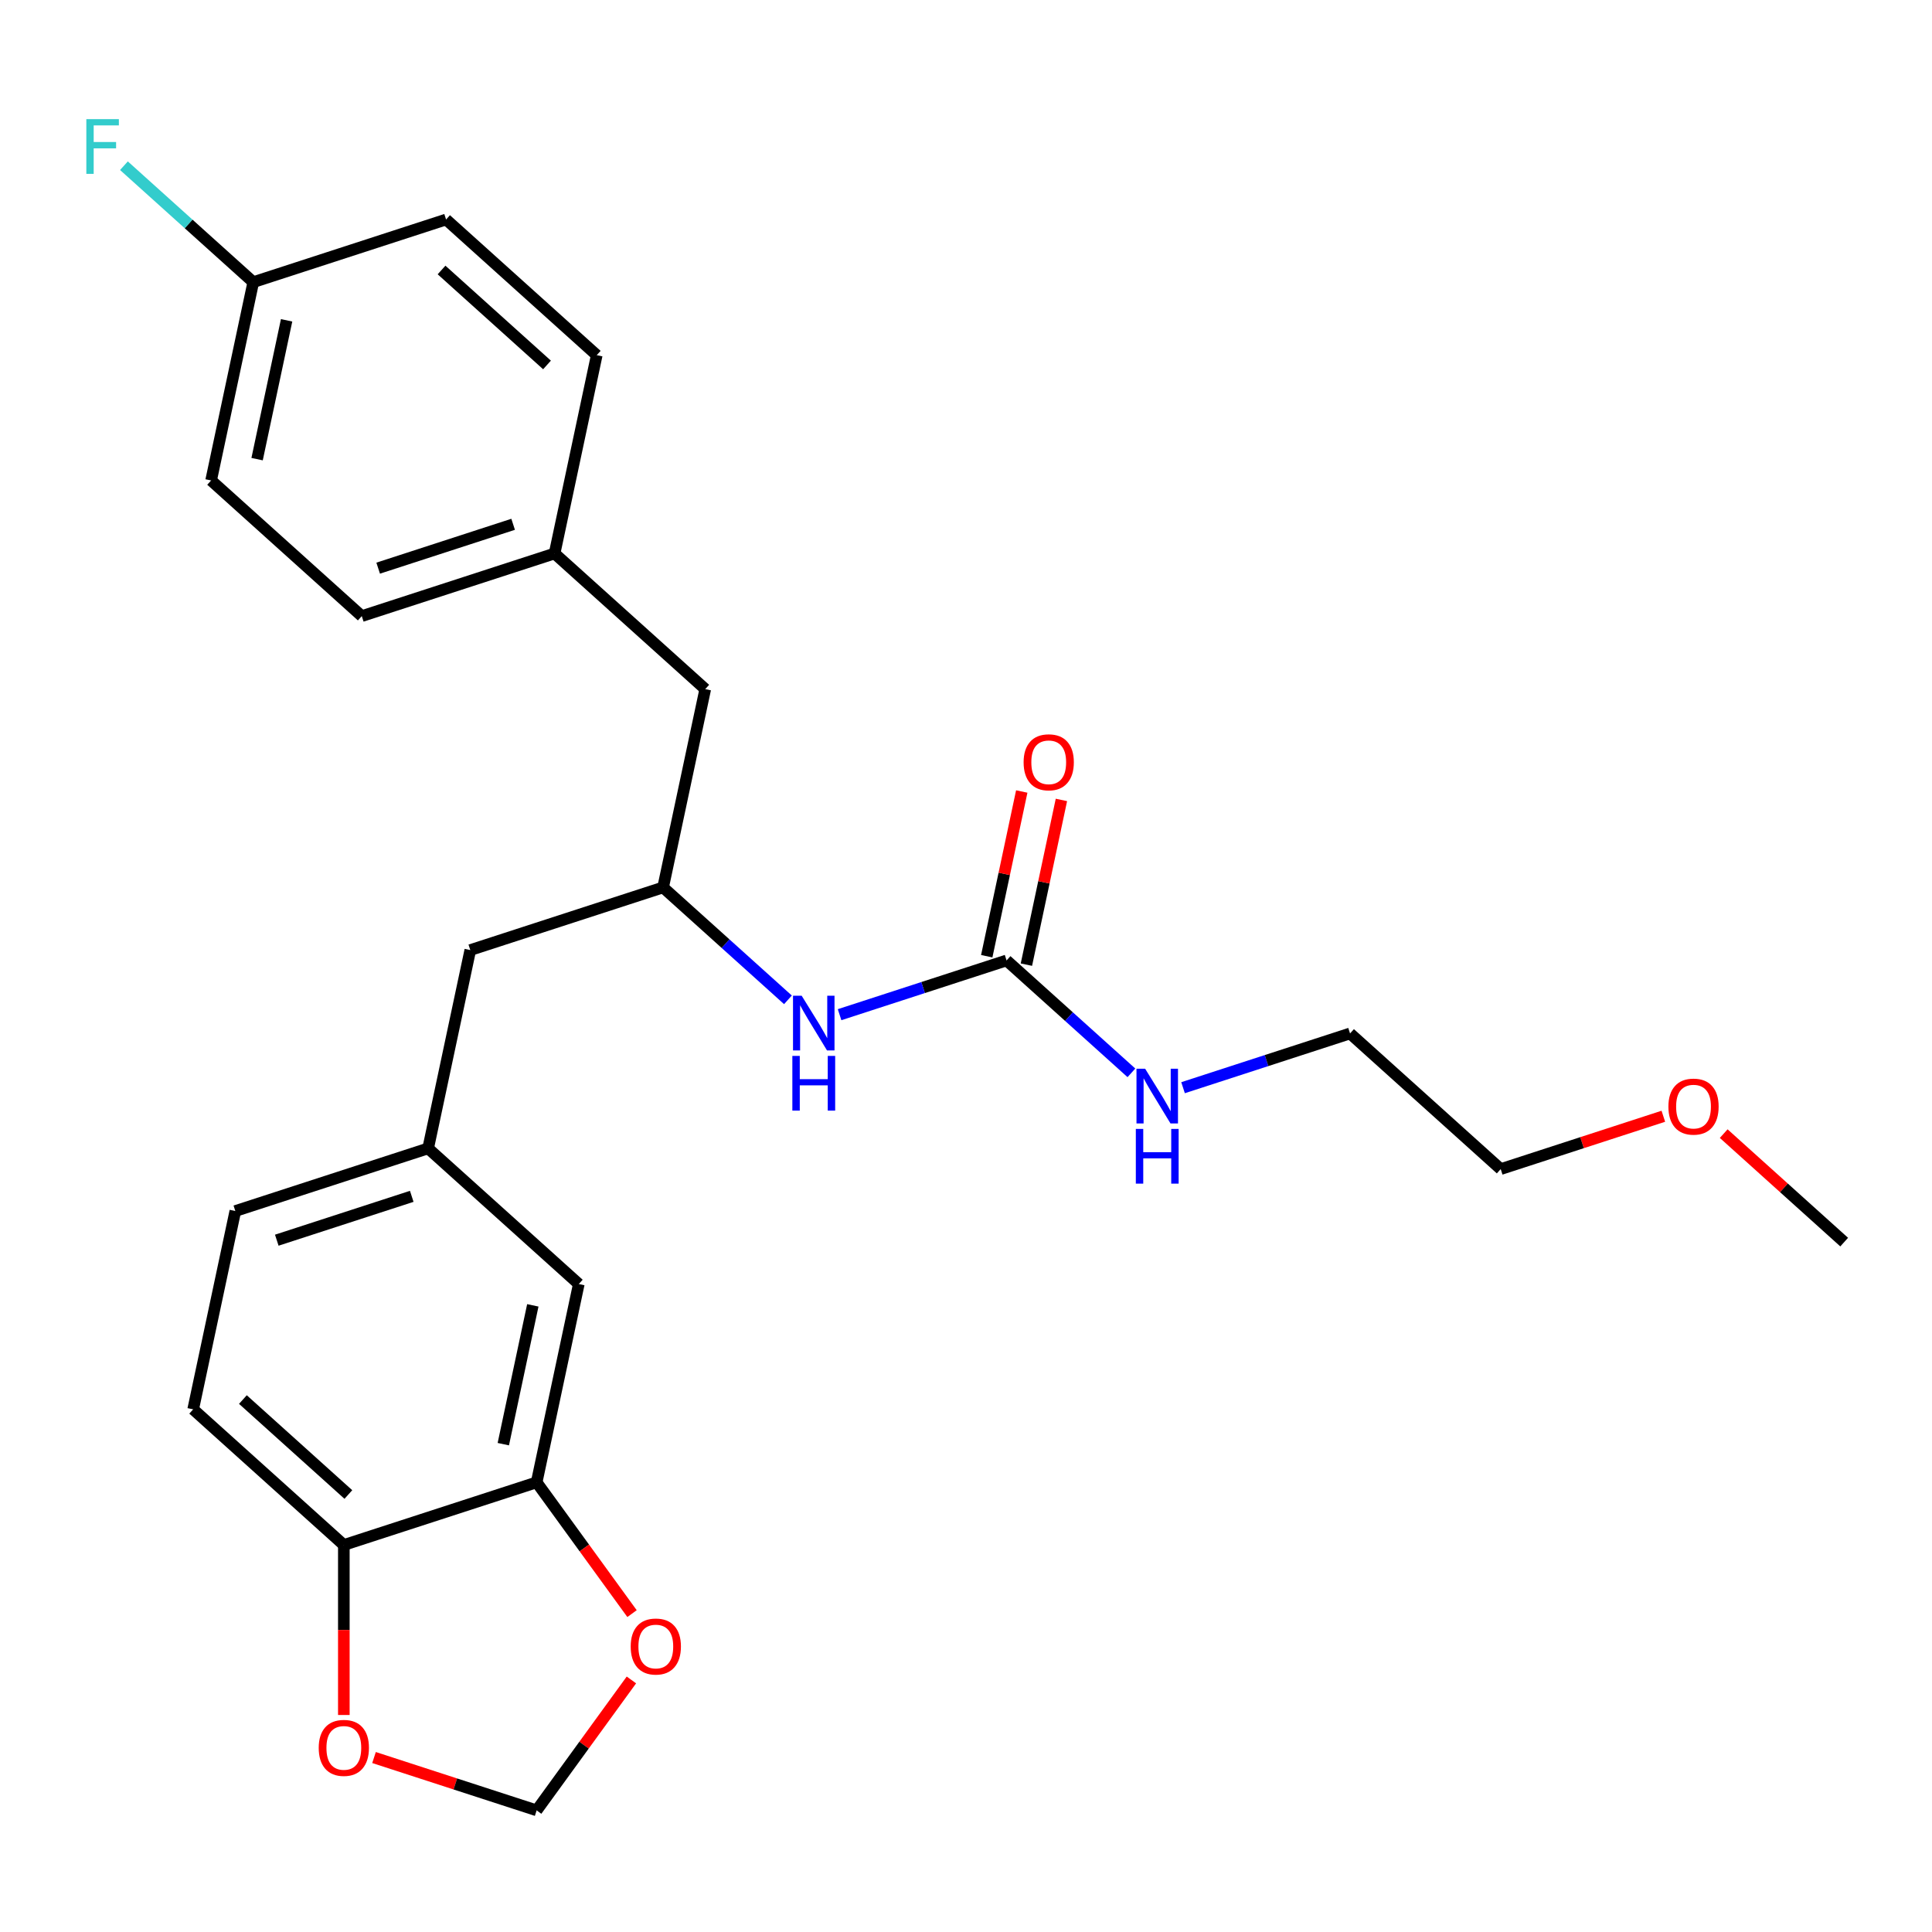<?xml version='1.0' encoding='iso-8859-1'?>
<svg version='1.1' baseProfile='full'
              xmlns='http://www.w3.org/2000/svg'
                      xmlns:rdkit='http://www.rdkit.org/xml'
                      xmlns:xlink='http://www.w3.org/1999/xlink'
                  xml:space='preserve'
width='1000px' height='1000px' viewBox='0 0 1000 1000'>
<!-- END OF HEADER -->
<rect style='opacity:1.0;fill:#FFFFFF;stroke:none' width='1000' height='1000' x='0' y='0'> </rect>
<path class='bond-1' d='M 521.001,497.119 L 477.783,511.161' style='fill:none;fill-rule:evenodd;stroke:#000000;stroke-width:6px;stroke-linecap:butt;stroke-linejoin:miter;stroke-opacity:1' />
<path class='bond-1' d='M 477.783,511.161 L 434.565,525.203' style='fill:none;fill-rule:evenodd;stroke:#0000FF;stroke-width:6px;stroke-linecap:butt;stroke-linejoin:miter;stroke-opacity:1' />
<path class='bond-8' d='M 531.265,499.3 L 540.326,456.671' style='fill:none;fill-rule:evenodd;stroke:#000000;stroke-width:6px;stroke-linecap:butt;stroke-linejoin:miter;stroke-opacity:1' />
<path class='bond-8' d='M 540.326,456.671 L 549.387,414.042' style='fill:none;fill-rule:evenodd;stroke:#FF0000;stroke-width:6px;stroke-linecap:butt;stroke-linejoin:miter;stroke-opacity:1' />
<path class='bond-8' d='M 510.737,494.937 L 519.798,452.308' style='fill:none;fill-rule:evenodd;stroke:#000000;stroke-width:6px;stroke-linecap:butt;stroke-linejoin:miter;stroke-opacity:1' />
<path class='bond-8' d='M 519.798,452.308 L 528.859,409.678' style='fill:none;fill-rule:evenodd;stroke:#FF0000;stroke-width:6px;stroke-linecap:butt;stroke-linejoin:miter;stroke-opacity:1' />
<path class='bond-10' d='M 521.001,497.119 L 553.31,526.21' style='fill:none;fill-rule:evenodd;stroke:#000000;stroke-width:6px;stroke-linecap:butt;stroke-linejoin:miter;stroke-opacity:1' />
<path class='bond-10' d='M 553.31,526.21 L 585.619,555.302' style='fill:none;fill-rule:evenodd;stroke:#0000FF;stroke-width:6px;stroke-linecap:butt;stroke-linejoin:miter;stroke-opacity:1' />
<path class='bond-0' d='M 277.768,767.256 L 299.585,664.614' style='fill:none;fill-rule:evenodd;stroke:#000000;stroke-width:6px;stroke-linecap:butt;stroke-linejoin:miter;stroke-opacity:1' />
<path class='bond-0' d='M 260.512,747.497 L 275.784,675.647' style='fill:none;fill-rule:evenodd;stroke:#000000;stroke-width:6px;stroke-linecap:butt;stroke-linejoin:miter;stroke-opacity:1' />
<path class='bond-3' d='M 277.768,767.256 L 302.452,801.232' style='fill:none;fill-rule:evenodd;stroke:#000000;stroke-width:6px;stroke-linecap:butt;stroke-linejoin:miter;stroke-opacity:1' />
<path class='bond-3' d='M 302.452,801.232 L 327.137,835.207' style='fill:none;fill-rule:evenodd;stroke:#FF0000;stroke-width:6px;stroke-linecap:butt;stroke-linejoin:miter;stroke-opacity:1' />
<path class='bond-27' d='M 277.768,767.256 L 177.968,799.683' style='fill:none;fill-rule:evenodd;stroke:#000000;stroke-width:6px;stroke-linecap:butt;stroke-linejoin:miter;stroke-opacity:1' />
<path class='bond-5' d='M 407.838,517.513 L 375.529,488.422' style='fill:none;fill-rule:evenodd;stroke:#0000FF;stroke-width:6px;stroke-linecap:butt;stroke-linejoin:miter;stroke-opacity:1' />
<path class='bond-5' d='M 375.529,488.422 L 343.219,459.33' style='fill:none;fill-rule:evenodd;stroke:#000000;stroke-width:6px;stroke-linecap:butt;stroke-linejoin:miter;stroke-opacity:1' />
<path class='bond-2' d='M 177.968,799.683 L 99.986,729.468' style='fill:none;fill-rule:evenodd;stroke:#000000;stroke-width:6px;stroke-linecap:butt;stroke-linejoin:miter;stroke-opacity:1' />
<path class='bond-2' d='M 180.314,773.554 L 125.727,724.404' style='fill:none;fill-rule:evenodd;stroke:#000000;stroke-width:6px;stroke-linecap:butt;stroke-linejoin:miter;stroke-opacity:1' />
<path class='bond-4' d='M 177.968,799.683 L 177.968,843.679' style='fill:none;fill-rule:evenodd;stroke:#000000;stroke-width:6px;stroke-linecap:butt;stroke-linejoin:miter;stroke-opacity:1' />
<path class='bond-4' d='M 177.968,843.679 L 177.968,887.675' style='fill:none;fill-rule:evenodd;stroke:#FF0000;stroke-width:6px;stroke-linecap:butt;stroke-linejoin:miter;stroke-opacity:1' />
<path class='bond-6' d='M 326.817,869.534 L 302.292,903.29' style='fill:none;fill-rule:evenodd;stroke:#FF0000;stroke-width:6px;stroke-linecap:butt;stroke-linejoin:miter;stroke-opacity:1' />
<path class='bond-6' d='M 302.292,903.29 L 277.768,937.045' style='fill:none;fill-rule:evenodd;stroke:#000000;stroke-width:6px;stroke-linecap:butt;stroke-linejoin:miter;stroke-opacity:1' />
<path class='bond-28' d='M 193.592,909.695 L 235.68,923.37' style='fill:none;fill-rule:evenodd;stroke:#FF0000;stroke-width:6px;stroke-linecap:butt;stroke-linejoin:miter;stroke-opacity:1' />
<path class='bond-28' d='M 235.68,923.37 L 277.768,937.045' style='fill:none;fill-rule:evenodd;stroke:#000000;stroke-width:6px;stroke-linecap:butt;stroke-linejoin:miter;stroke-opacity:1' />
<path class='bond-12' d='M 343.219,459.33 L 243.42,491.757' style='fill:none;fill-rule:evenodd;stroke:#000000;stroke-width:6px;stroke-linecap:butt;stroke-linejoin:miter;stroke-opacity:1' />
<path class='bond-13' d='M 343.219,459.33 L 365.037,356.688' style='fill:none;fill-rule:evenodd;stroke:#000000;stroke-width:6px;stroke-linecap:butt;stroke-linejoin:miter;stroke-opacity:1' />
<path class='bond-7' d='M 299.585,664.614 L 221.603,594.399' style='fill:none;fill-rule:evenodd;stroke:#000000;stroke-width:6px;stroke-linecap:butt;stroke-linejoin:miter;stroke-opacity:1' />
<path class='bond-9' d='M 221.603,594.399 L 243.42,491.757' style='fill:none;fill-rule:evenodd;stroke:#000000;stroke-width:6px;stroke-linecap:butt;stroke-linejoin:miter;stroke-opacity:1' />
<path class='bond-15' d='M 221.603,594.399 L 121.804,626.826' style='fill:none;fill-rule:evenodd;stroke:#000000;stroke-width:6px;stroke-linecap:butt;stroke-linejoin:miter;stroke-opacity:1' />
<path class='bond-15' d='M 213.118,619.223 L 143.259,641.922' style='fill:none;fill-rule:evenodd;stroke:#000000;stroke-width:6px;stroke-linecap:butt;stroke-linejoin:miter;stroke-opacity:1' />
<path class='bond-23' d='M 612.346,562.992 L 655.564,548.95' style='fill:none;fill-rule:evenodd;stroke:#0000FF;stroke-width:6px;stroke-linecap:butt;stroke-linejoin:miter;stroke-opacity:1' />
<path class='bond-23' d='M 655.564,548.95 L 698.782,534.907' style='fill:none;fill-rule:evenodd;stroke:#000000;stroke-width:6px;stroke-linecap:butt;stroke-linejoin:miter;stroke-opacity:1' />
<path class='bond-11' d='M 99.986,729.468 L 121.804,626.826' style='fill:none;fill-rule:evenodd;stroke:#000000;stroke-width:6px;stroke-linecap:butt;stroke-linejoin:miter;stroke-opacity:1' />
<path class='bond-14' d='M 365.037,356.688 L 287.055,286.473' style='fill:none;fill-rule:evenodd;stroke:#000000;stroke-width:6px;stroke-linecap:butt;stroke-linejoin:miter;stroke-opacity:1' />
<path class='bond-20' d='M 287.055,286.473 L 308.872,183.831' style='fill:none;fill-rule:evenodd;stroke:#000000;stroke-width:6px;stroke-linecap:butt;stroke-linejoin:miter;stroke-opacity:1' />
<path class='bond-21' d='M 287.055,286.473 L 187.255,318.899' style='fill:none;fill-rule:evenodd;stroke:#000000;stroke-width:6px;stroke-linecap:butt;stroke-linejoin:miter;stroke-opacity:1' />
<path class='bond-21' d='M 265.599,271.377 L 195.74,294.076' style='fill:none;fill-rule:evenodd;stroke:#000000;stroke-width:6px;stroke-linecap:butt;stroke-linejoin:miter;stroke-opacity:1' />
<path class='bond-16' d='M 131.091,146.042 L 109.273,248.684' style='fill:none;fill-rule:evenodd;stroke:#000000;stroke-width:6px;stroke-linecap:butt;stroke-linejoin:miter;stroke-opacity:1' />
<path class='bond-16' d='M 148.346,165.802 L 133.074,237.651' style='fill:none;fill-rule:evenodd;stroke:#000000;stroke-width:6px;stroke-linecap:butt;stroke-linejoin:miter;stroke-opacity:1' />
<path class='bond-17' d='M 131.091,146.042 L 97.621,115.906' style='fill:none;fill-rule:evenodd;stroke:#000000;stroke-width:6px;stroke-linecap:butt;stroke-linejoin:miter;stroke-opacity:1' />
<path class='bond-17' d='M 97.621,115.906 L 64.152,85.77' style='fill:none;fill-rule:evenodd;stroke:#33CCCC;stroke-width:6px;stroke-linecap:butt;stroke-linejoin:miter;stroke-opacity:1' />
<path class='bond-26' d='M 131.091,146.042 L 230.89,113.615' style='fill:none;fill-rule:evenodd;stroke:#000000;stroke-width:6px;stroke-linecap:butt;stroke-linejoin:miter;stroke-opacity:1' />
<path class='bond-18' d='M 230.89,113.615 L 308.872,183.831' style='fill:none;fill-rule:evenodd;stroke:#000000;stroke-width:6px;stroke-linecap:butt;stroke-linejoin:miter;stroke-opacity:1' />
<path class='bond-18' d='M 228.544,139.744 L 283.132,188.895' style='fill:none;fill-rule:evenodd;stroke:#000000;stroke-width:6px;stroke-linecap:butt;stroke-linejoin:miter;stroke-opacity:1' />
<path class='bond-19' d='M 109.273,248.684 L 187.255,318.899' style='fill:none;fill-rule:evenodd;stroke:#000000;stroke-width:6px;stroke-linecap:butt;stroke-linejoin:miter;stroke-opacity:1' />
<path class='bond-22' d='M 860.94,577.772 L 818.852,591.447' style='fill:none;fill-rule:evenodd;stroke:#FF0000;stroke-width:6px;stroke-linecap:butt;stroke-linejoin:miter;stroke-opacity:1' />
<path class='bond-22' d='M 818.852,591.447 L 776.764,605.123' style='fill:none;fill-rule:evenodd;stroke:#000000;stroke-width:6px;stroke-linecap:butt;stroke-linejoin:miter;stroke-opacity:1' />
<path class='bond-25' d='M 892.187,586.763 L 923.366,614.837' style='fill:none;fill-rule:evenodd;stroke:#FF0000;stroke-width:6px;stroke-linecap:butt;stroke-linejoin:miter;stroke-opacity:1' />
<path class='bond-25' d='M 923.366,614.837 L 954.545,642.911' style='fill:none;fill-rule:evenodd;stroke:#000000;stroke-width:6px;stroke-linecap:butt;stroke-linejoin:miter;stroke-opacity:1' />
<path class='bond-24' d='M 698.782,534.907 L 776.764,605.123' style='fill:none;fill-rule:evenodd;stroke:#000000;stroke-width:6px;stroke-linecap:butt;stroke-linejoin:miter;stroke-opacity:1' />
<path  class='atom-2' d='M 414.941 515.385
L 424.221 530.385
Q 425.141 531.865, 426.621 534.545
Q 428.101 537.225, 428.181 537.385
L 428.181 515.385
L 431.941 515.385
L 431.941 543.705
L 428.061 543.705
L 418.101 527.305
Q 416.941 525.385, 415.701 523.185
Q 414.501 520.985, 414.141 520.305
L 414.141 543.705
L 410.461 543.705
L 410.461 515.385
L 414.941 515.385
' fill='#0000FF'/>
<path  class='atom-2' d='M 410.121 546.537
L 413.961 546.537
L 413.961 558.577
L 428.441 558.577
L 428.441 546.537
L 432.281 546.537
L 432.281 574.857
L 428.441 574.857
L 428.441 561.777
L 413.961 561.777
L 413.961 574.857
L 410.121 574.857
L 410.121 546.537
' fill='#0000FF'/>
<path  class='atom-4' d='M 326.447 852.231
Q 326.447 845.431, 329.807 841.631
Q 333.167 837.831, 339.447 837.831
Q 345.727 837.831, 349.087 841.631
Q 352.447 845.431, 352.447 852.231
Q 352.447 859.111, 349.047 863.031
Q 345.647 866.911, 339.447 866.911
Q 333.207 866.911, 329.807 863.031
Q 326.447 859.151, 326.447 852.231
M 339.447 863.711
Q 343.767 863.711, 346.087 860.831
Q 348.447 857.911, 348.447 852.231
Q 348.447 846.671, 346.087 843.871
Q 343.767 841.031, 339.447 841.031
Q 335.127 841.031, 332.767 843.831
Q 330.447 846.631, 330.447 852.231
Q 330.447 857.951, 332.767 860.831
Q 335.127 863.711, 339.447 863.711
' fill='#FF0000'/>
<path  class='atom-5' d='M 164.968 904.698
Q 164.968 897.898, 168.328 894.098
Q 171.688 890.298, 177.968 890.298
Q 184.248 890.298, 187.608 894.098
Q 190.968 897.898, 190.968 904.698
Q 190.968 911.578, 187.568 915.498
Q 184.168 919.378, 177.968 919.378
Q 171.728 919.378, 168.328 915.498
Q 164.968 911.618, 164.968 904.698
M 177.968 916.178
Q 182.288 916.178, 184.608 913.298
Q 186.968 910.378, 186.968 904.698
Q 186.968 899.138, 184.608 896.338
Q 182.288 893.498, 177.968 893.498
Q 173.648 893.498, 171.288 896.298
Q 168.968 899.098, 168.968 904.698
Q 168.968 910.418, 171.288 913.298
Q 173.648 916.178, 177.968 916.178
' fill='#FF0000'/>
<path  class='atom-9' d='M 529.818 394.557
Q 529.818 387.757, 533.178 383.957
Q 536.538 380.157, 542.818 380.157
Q 549.098 380.157, 552.458 383.957
Q 555.818 387.757, 555.818 394.557
Q 555.818 401.437, 552.418 405.357
Q 549.018 409.237, 542.818 409.237
Q 536.578 409.237, 533.178 405.357
Q 529.818 401.477, 529.818 394.557
M 542.818 406.037
Q 547.138 406.037, 549.458 403.157
Q 551.818 400.237, 551.818 394.557
Q 551.818 388.997, 549.458 386.197
Q 547.138 383.357, 542.818 383.357
Q 538.498 383.357, 536.138 386.157
Q 533.818 388.957, 533.818 394.557
Q 533.818 400.277, 536.138 403.157
Q 538.498 406.037, 542.818 406.037
' fill='#FF0000'/>
<path  class='atom-11' d='M 592.723 553.174
L 602.003 568.174
Q 602.923 569.654, 604.403 572.334
Q 605.883 575.014, 605.963 575.174
L 605.963 553.174
L 609.723 553.174
L 609.723 581.494
L 605.843 581.494
L 595.883 565.094
Q 594.723 563.174, 593.483 560.974
Q 592.283 558.774, 591.923 558.094
L 591.923 581.494
L 588.243 581.494
L 588.243 553.174
L 592.723 553.174
' fill='#0000FF'/>
<path  class='atom-11' d='M 587.903 584.326
L 591.743 584.326
L 591.743 596.366
L 606.223 596.366
L 606.223 584.326
L 610.063 584.326
L 610.063 612.646
L 606.223 612.646
L 606.223 599.566
L 591.743 599.566
L 591.743 612.646
L 587.903 612.646
L 587.903 584.326
' fill='#0000FF'/>
<path  class='atom-18' d='M 44.689 61.667
L 61.529 61.667
L 61.529 64.907
L 48.489 64.907
L 48.489 73.507
L 60.089 73.507
L 60.089 76.787
L 48.489 76.787
L 48.489 89.987
L 44.689 89.987
L 44.689 61.667
' fill='#33CCCC'/>
<path  class='atom-23' d='M 863.563 572.776
Q 863.563 565.976, 866.923 562.176
Q 870.283 558.376, 876.563 558.376
Q 882.843 558.376, 886.203 562.176
Q 889.563 565.976, 889.563 572.776
Q 889.563 579.656, 886.163 583.576
Q 882.763 587.456, 876.563 587.456
Q 870.323 587.456, 866.923 583.576
Q 863.563 579.696, 863.563 572.776
M 876.563 584.256
Q 880.883 584.256, 883.203 581.376
Q 885.563 578.456, 885.563 572.776
Q 885.563 567.216, 883.203 564.416
Q 880.883 561.576, 876.563 561.576
Q 872.243 561.576, 869.883 564.376
Q 867.563 567.176, 867.563 572.776
Q 867.563 578.496, 869.883 581.376
Q 872.243 584.256, 876.563 584.256
' fill='#FF0000'/>
</svg>
